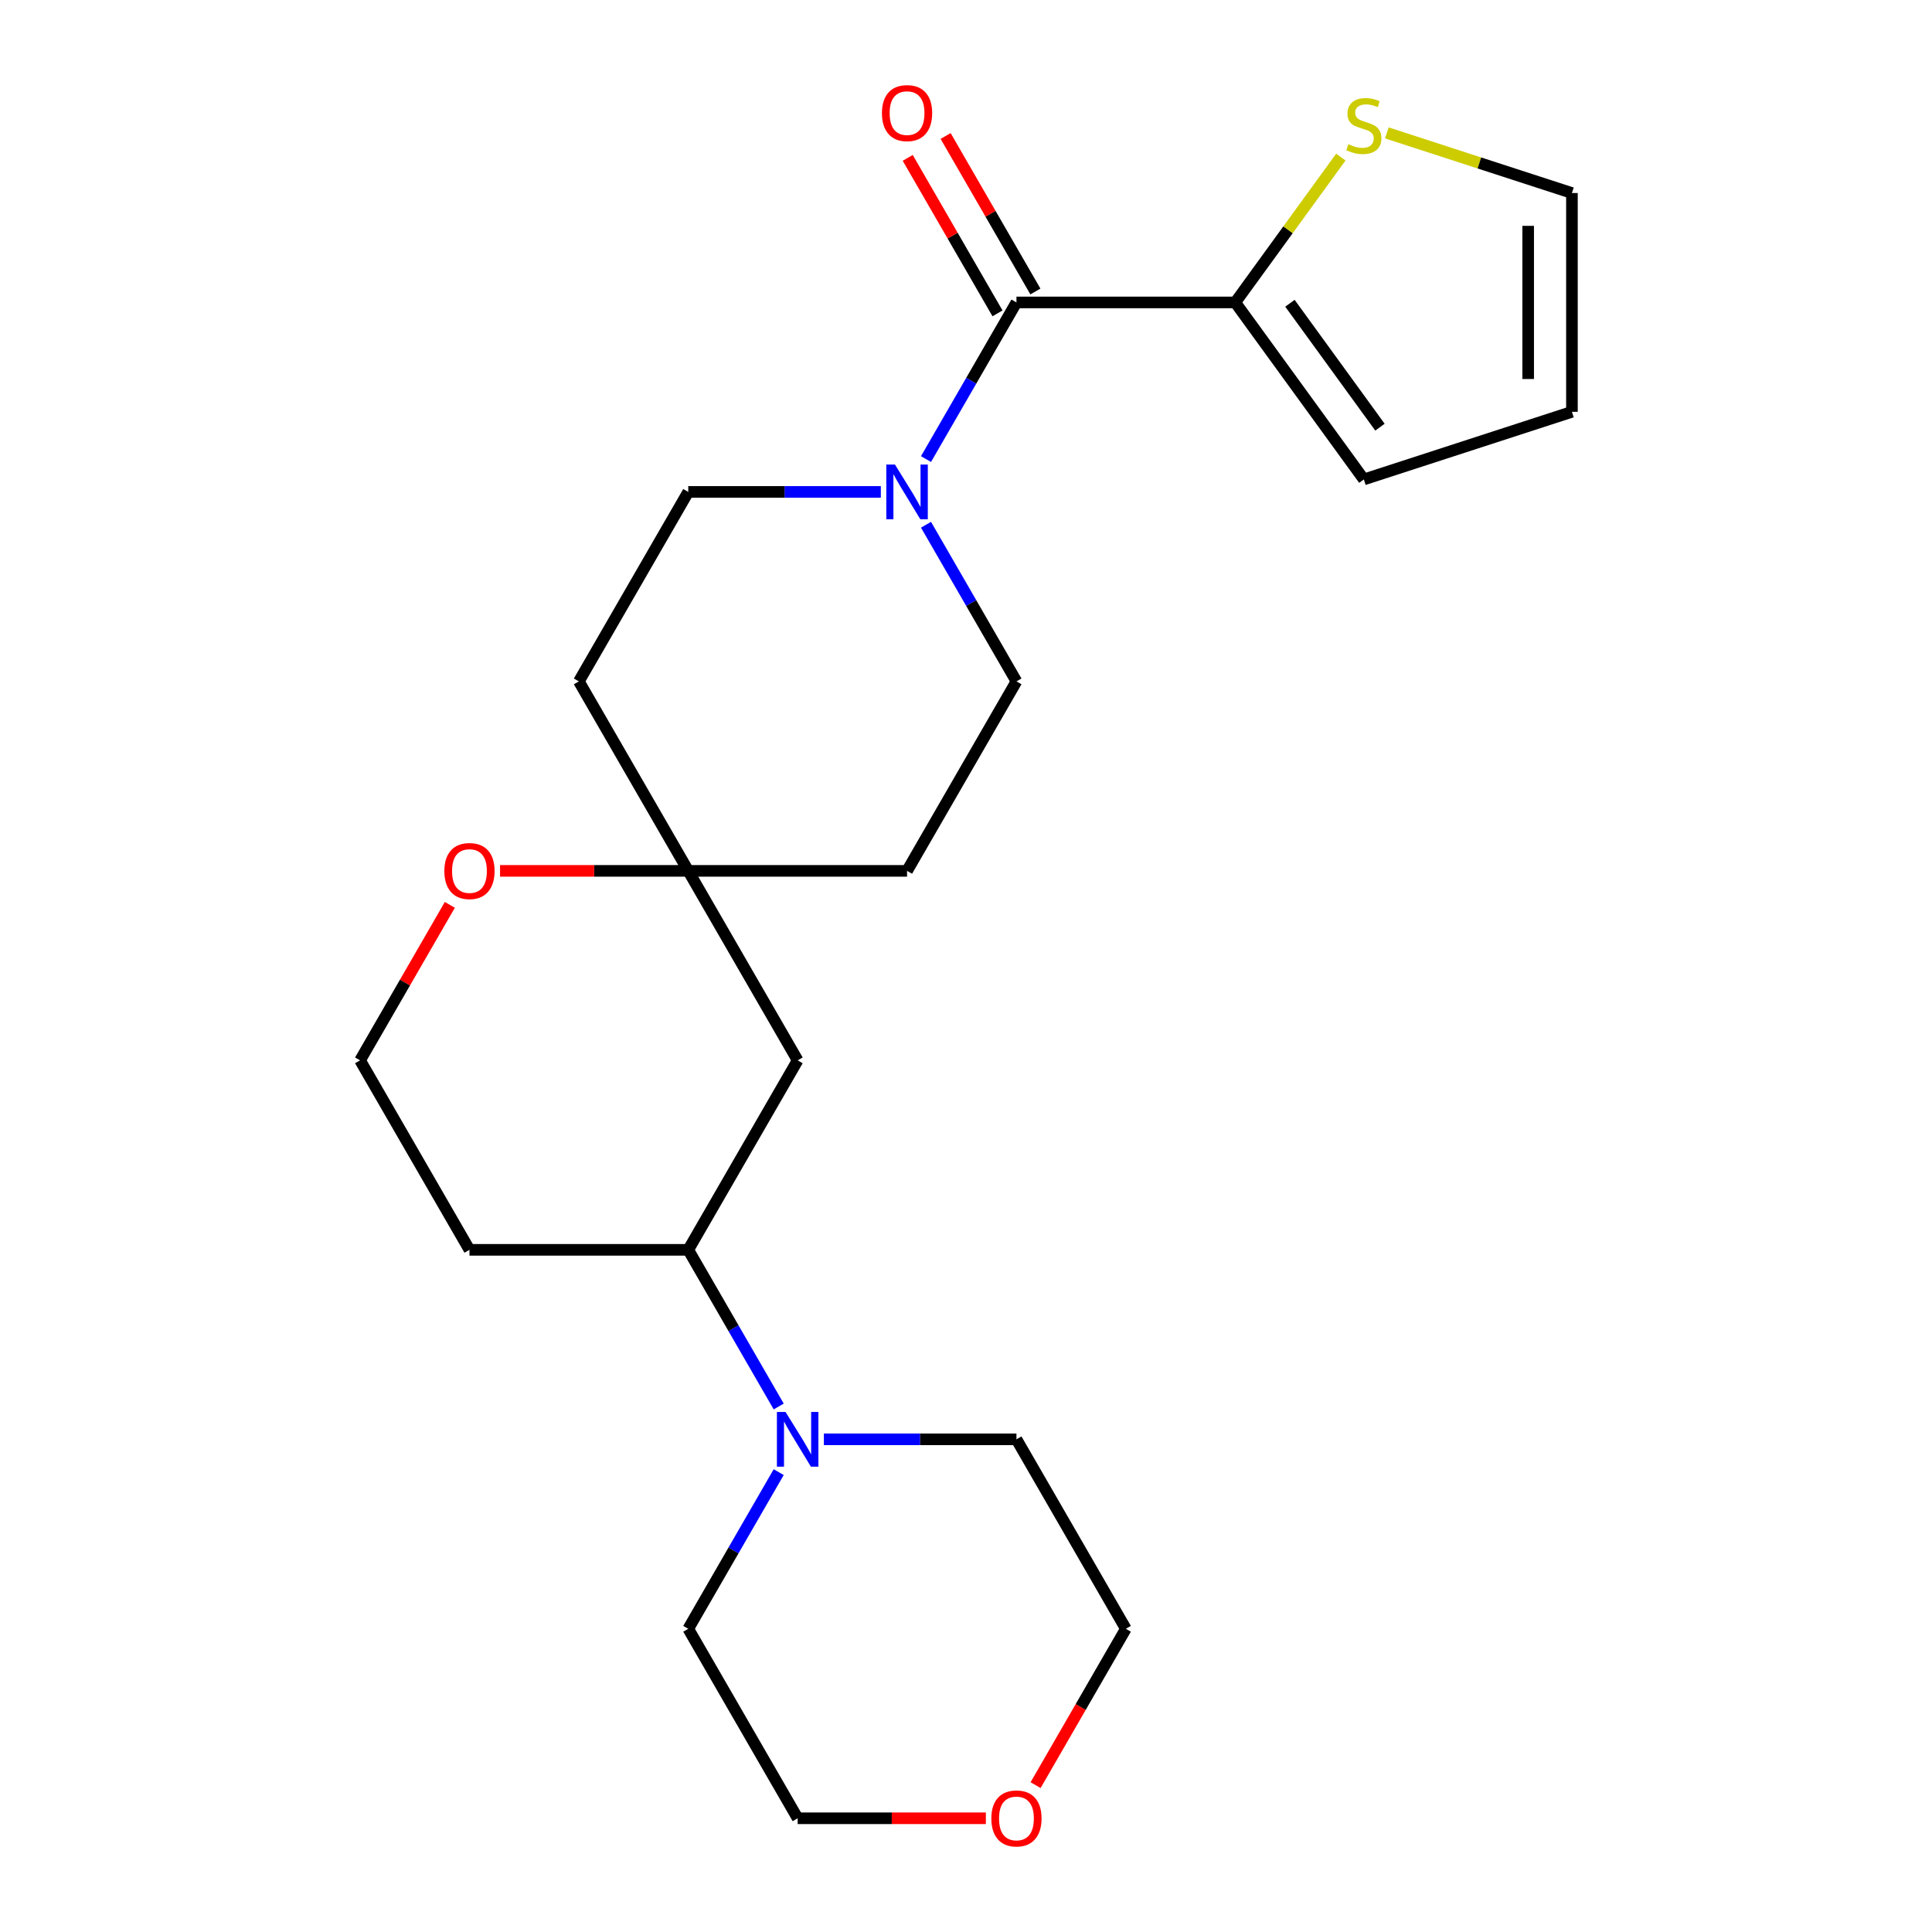 <?xml version='1.0' encoding='iso-8859-1'?>
<svg version='1.1' baseProfile='full'
              xmlns='http://www.w3.org/2000/svg'
                      xmlns:rdkit='http://www.rdkit.org/xml'
                      xmlns:xlink='http://www.w3.org/1999/xlink'
                  xml:space='preserve'
width='1000px' height='1000px' viewBox='0 0 1000 1000'>
<!-- END OF HEADER -->
<rect style='opacity:1.0;fill:#FFFFFF;stroke:none' width='1000' height='1000' x='0' y='0'> </rect>
<path class='bond-0' d='M 526.112,156.537 L 502.706,197.079' style='fill:none;fill-rule:evenodd;stroke:#000000;stroke-width:6px;stroke-linecap:butt;stroke-linejoin:miter;stroke-opacity:1' />
<path class='bond-0' d='M 502.706,197.079 L 479.299,237.621' style='fill:none;fill-rule:evenodd;stroke:#0000FF;stroke-width:6px;stroke-linecap:butt;stroke-linejoin:miter;stroke-opacity:1' />
<path class='bond-1' d='M 526.112,156.537 L 639.36,156.537' style='fill:none;fill-rule:evenodd;stroke:#000000;stroke-width:6px;stroke-linecap:butt;stroke-linejoin:miter;stroke-opacity:1' />
<path class='bond-10' d='M 535.92,150.875 L 512.686,110.633' style='fill:none;fill-rule:evenodd;stroke:#000000;stroke-width:6px;stroke-linecap:butt;stroke-linejoin:miter;stroke-opacity:1' />
<path class='bond-10' d='M 512.686,110.633 L 489.453,70.391' style='fill:none;fill-rule:evenodd;stroke:#FF0000;stroke-width:6px;stroke-linecap:butt;stroke-linejoin:miter;stroke-opacity:1' />
<path class='bond-10' d='M 516.305,162.2 L 493.071,121.958' style='fill:none;fill-rule:evenodd;stroke:#000000;stroke-width:6px;stroke-linecap:butt;stroke-linejoin:miter;stroke-opacity:1' />
<path class='bond-10' d='M 493.071,121.958 L 469.838,81.716' style='fill:none;fill-rule:evenodd;stroke:#FF0000;stroke-width:6px;stroke-linecap:butt;stroke-linejoin:miter;stroke-opacity:1' />
<path class='bond-7' d='M 455.918,254.612 L 406.079,254.612' style='fill:none;fill-rule:evenodd;stroke:#0000FF;stroke-width:6px;stroke-linecap:butt;stroke-linejoin:miter;stroke-opacity:1' />
<path class='bond-7' d='M 406.079,254.612 L 356.241,254.612' style='fill:none;fill-rule:evenodd;stroke:#000000;stroke-width:6px;stroke-linecap:butt;stroke-linejoin:miter;stroke-opacity:1' />
<path class='bond-8' d='M 479.299,271.604 L 502.706,312.145' style='fill:none;fill-rule:evenodd;stroke:#0000FF;stroke-width:6px;stroke-linecap:butt;stroke-linejoin:miter;stroke-opacity:1' />
<path class='bond-8' d='M 502.706,312.145 L 526.112,352.687' style='fill:none;fill-rule:evenodd;stroke:#000000;stroke-width:6px;stroke-linecap:butt;stroke-linejoin:miter;stroke-opacity:1' />
<path class='bond-5' d='M 639.36,156.537 L 666.687,118.925' style='fill:none;fill-rule:evenodd;stroke:#000000;stroke-width:6px;stroke-linecap:butt;stroke-linejoin:miter;stroke-opacity:1' />
<path class='bond-5' d='M 666.687,118.925 L 694.014,81.312' style='fill:none;fill-rule:evenodd;stroke:#CCCC00;stroke-width:6px;stroke-linecap:butt;stroke-linejoin:miter;stroke-opacity:1' />
<path class='bond-11' d='M 639.36,156.537 L 705.925,248.156' style='fill:none;fill-rule:evenodd;stroke:#000000;stroke-width:6px;stroke-linecap:butt;stroke-linejoin:miter;stroke-opacity:1' />
<path class='bond-11' d='M 667.668,156.967 L 714.264,221.1' style='fill:none;fill-rule:evenodd;stroke:#000000;stroke-width:6px;stroke-linecap:butt;stroke-linejoin:miter;stroke-opacity:1' />
<path class='bond-2' d='M 403.055,727.997 L 379.648,687.455' style='fill:none;fill-rule:evenodd;stroke:#0000FF;stroke-width:6px;stroke-linecap:butt;stroke-linejoin:miter;stroke-opacity:1' />
<path class='bond-2' d='M 379.648,687.455 L 356.241,646.913' style='fill:none;fill-rule:evenodd;stroke:#000000;stroke-width:6px;stroke-linecap:butt;stroke-linejoin:miter;stroke-opacity:1' />
<path class='bond-19' d='M 426.436,744.988 L 476.274,744.988' style='fill:none;fill-rule:evenodd;stroke:#0000FF;stroke-width:6px;stroke-linecap:butt;stroke-linejoin:miter;stroke-opacity:1' />
<path class='bond-19' d='M 476.274,744.988 L 526.112,744.988' style='fill:none;fill-rule:evenodd;stroke:#000000;stroke-width:6px;stroke-linecap:butt;stroke-linejoin:miter;stroke-opacity:1' />
<path class='bond-20' d='M 403.055,761.979 L 379.648,802.521' style='fill:none;fill-rule:evenodd;stroke:#0000FF;stroke-width:6px;stroke-linecap:butt;stroke-linejoin:miter;stroke-opacity:1' />
<path class='bond-20' d='M 379.648,802.521 L 356.241,843.063' style='fill:none;fill-rule:evenodd;stroke:#000000;stroke-width:6px;stroke-linecap:butt;stroke-linejoin:miter;stroke-opacity:1' />
<path class='bond-3' d='M 356.241,450.763 L 469.489,450.763' style='fill:none;fill-rule:evenodd;stroke:#000000;stroke-width:6px;stroke-linecap:butt;stroke-linejoin:miter;stroke-opacity:1' />
<path class='bond-6' d='M 356.241,450.763 L 412.865,548.838' style='fill:none;fill-rule:evenodd;stroke:#000000;stroke-width:6px;stroke-linecap:butt;stroke-linejoin:miter;stroke-opacity:1' />
<path class='bond-9' d='M 356.241,450.763 L 307.533,450.763' style='fill:none;fill-rule:evenodd;stroke:#000000;stroke-width:6px;stroke-linecap:butt;stroke-linejoin:miter;stroke-opacity:1' />
<path class='bond-9' d='M 307.533,450.763 L 258.825,450.763' style='fill:none;fill-rule:evenodd;stroke:#FF0000;stroke-width:6px;stroke-linecap:butt;stroke-linejoin:miter;stroke-opacity:1' />
<path class='bond-24' d='M 356.241,450.763 L 299.618,352.687' style='fill:none;fill-rule:evenodd;stroke:#000000;stroke-width:6px;stroke-linecap:butt;stroke-linejoin:miter;stroke-opacity:1' />
<path class='bond-4' d='M 356.241,646.913 L 412.865,548.838' style='fill:none;fill-rule:evenodd;stroke:#000000;stroke-width:6px;stroke-linecap:butt;stroke-linejoin:miter;stroke-opacity:1' />
<path class='bond-25' d='M 356.241,646.913 L 242.994,646.913' style='fill:none;fill-rule:evenodd;stroke:#000000;stroke-width:6px;stroke-linecap:butt;stroke-linejoin:miter;stroke-opacity:1' />
<path class='bond-12' d='M 717.836,68.788 L 765.733,84.351' style='fill:none;fill-rule:evenodd;stroke:#CCCC00;stroke-width:6px;stroke-linecap:butt;stroke-linejoin:miter;stroke-opacity:1' />
<path class='bond-12' d='M 765.733,84.351 L 813.63,99.913' style='fill:none;fill-rule:evenodd;stroke:#000000;stroke-width:6px;stroke-linecap:butt;stroke-linejoin:miter;stroke-opacity:1' />
<path class='bond-14' d='M 356.241,254.612 L 299.618,352.687' style='fill:none;fill-rule:evenodd;stroke:#000000;stroke-width:6px;stroke-linecap:butt;stroke-linejoin:miter;stroke-opacity:1' />
<path class='bond-13' d='M 526.112,352.687 L 469.489,450.763' style='fill:none;fill-rule:evenodd;stroke:#000000;stroke-width:6px;stroke-linecap:butt;stroke-linejoin:miter;stroke-opacity:1' />
<path class='bond-18' d='M 232.838,468.354 L 209.604,508.596' style='fill:none;fill-rule:evenodd;stroke:#FF0000;stroke-width:6px;stroke-linecap:butt;stroke-linejoin:miter;stroke-opacity:1' />
<path class='bond-18' d='M 209.604,508.596 L 186.37,548.838' style='fill:none;fill-rule:evenodd;stroke:#000000;stroke-width:6px;stroke-linecap:butt;stroke-linejoin:miter;stroke-opacity:1' />
<path class='bond-15' d='M 705.925,248.156 L 813.63,213.161' style='fill:none;fill-rule:evenodd;stroke:#000000;stroke-width:6px;stroke-linecap:butt;stroke-linejoin:miter;stroke-opacity:1' />
<path class='bond-23' d='M 813.63,99.913 L 813.63,213.161' style='fill:none;fill-rule:evenodd;stroke:#000000;stroke-width:6px;stroke-linecap:butt;stroke-linejoin:miter;stroke-opacity:1' />
<path class='bond-23' d='M 790.98,116.901 L 790.98,196.174' style='fill:none;fill-rule:evenodd;stroke:#000000;stroke-width:6px;stroke-linecap:butt;stroke-linejoin:miter;stroke-opacity:1' />
<path class='bond-16' d='M 510.281,941.138 L 461.573,941.138' style='fill:none;fill-rule:evenodd;stroke:#FF0000;stroke-width:6px;stroke-linecap:butt;stroke-linejoin:miter;stroke-opacity:1' />
<path class='bond-16' d='M 461.573,941.138 L 412.865,941.138' style='fill:none;fill-rule:evenodd;stroke:#000000;stroke-width:6px;stroke-linecap:butt;stroke-linejoin:miter;stroke-opacity:1' />
<path class='bond-26' d='M 536.015,923.987 L 559.375,883.525' style='fill:none;fill-rule:evenodd;stroke:#FF0000;stroke-width:6px;stroke-linecap:butt;stroke-linejoin:miter;stroke-opacity:1' />
<path class='bond-26' d='M 559.375,883.525 L 582.736,843.063' style='fill:none;fill-rule:evenodd;stroke:#000000;stroke-width:6px;stroke-linecap:butt;stroke-linejoin:miter;stroke-opacity:1' />
<path class='bond-17' d='M 242.994,646.913 L 186.37,548.838' style='fill:none;fill-rule:evenodd;stroke:#000000;stroke-width:6px;stroke-linecap:butt;stroke-linejoin:miter;stroke-opacity:1' />
<path class='bond-22' d='M 526.112,744.988 L 582.736,843.063' style='fill:none;fill-rule:evenodd;stroke:#000000;stroke-width:6px;stroke-linecap:butt;stroke-linejoin:miter;stroke-opacity:1' />
<path class='bond-21' d='M 356.241,843.063 L 412.865,941.138' style='fill:none;fill-rule:evenodd;stroke:#000000;stroke-width:6px;stroke-linecap:butt;stroke-linejoin:miter;stroke-opacity:1' />
<path  class='atom-1' d='M 463.229 240.452
L 472.509 255.452
Q 473.429 256.932, 474.909 259.612
Q 476.389 262.292, 476.469 262.452
L 476.469 240.452
L 480.229 240.452
L 480.229 268.772
L 476.349 268.772
L 466.389 252.372
Q 465.229 250.452, 463.989 248.252
Q 462.789 246.052, 462.429 245.372
L 462.429 268.772
L 458.749 268.772
L 458.749 240.452
L 463.229 240.452
' fill='#0000FF'/>
<path  class='atom-3' d='M 406.605 730.828
L 415.885 745.828
Q 416.805 747.308, 418.285 749.988
Q 419.765 752.668, 419.845 752.828
L 419.845 730.828
L 423.605 730.828
L 423.605 759.148
L 419.725 759.148
L 409.765 742.748
Q 408.605 740.828, 407.365 738.628
Q 406.165 736.428, 405.805 735.748
L 405.805 759.148
L 402.125 759.148
L 402.125 730.828
L 406.605 730.828
' fill='#0000FF'/>
<path  class='atom-6' d='M 697.925 74.638
Q 698.245 74.758, 699.565 75.318
Q 700.885 75.878, 702.325 76.238
Q 703.805 76.558, 705.245 76.558
Q 707.925 76.558, 709.485 75.278
Q 711.045 73.958, 711.045 71.678
Q 711.045 70.118, 710.245 69.158
Q 709.485 68.198, 708.285 67.678
Q 707.085 67.158, 705.085 66.558
Q 702.565 65.798, 701.045 65.078
Q 699.565 64.358, 698.485 62.838
Q 697.445 61.318, 697.445 58.758
Q 697.445 55.198, 699.845 52.998
Q 702.285 50.798, 707.085 50.798
Q 710.365 50.798, 714.085 52.358
L 713.165 55.438
Q 709.765 54.038, 707.205 54.038
Q 704.445 54.038, 702.925 55.198
Q 701.405 56.318, 701.445 58.278
Q 701.445 59.798, 702.205 60.718
Q 703.005 61.638, 704.125 62.158
Q 705.285 62.678, 707.205 63.278
Q 709.765 64.078, 711.285 64.878
Q 712.805 65.678, 713.885 67.318
Q 715.005 68.918, 715.005 71.678
Q 715.005 75.598, 712.365 77.718
Q 709.765 79.798, 705.405 79.798
Q 702.885 79.798, 700.965 79.238
Q 699.085 78.718, 696.845 77.798
L 697.925 74.638
' fill='#CCCC00'/>
<path  class='atom-10' d='M 229.994 450.843
Q 229.994 444.043, 233.354 440.243
Q 236.714 436.443, 242.994 436.443
Q 249.274 436.443, 252.634 440.243
Q 255.994 444.043, 255.994 450.843
Q 255.994 457.723, 252.594 461.643
Q 249.194 465.523, 242.994 465.523
Q 236.754 465.523, 233.354 461.643
Q 229.994 457.763, 229.994 450.843
M 242.994 462.323
Q 247.314 462.323, 249.634 459.443
Q 251.994 456.523, 251.994 450.843
Q 251.994 445.283, 249.634 442.483
Q 247.314 439.643, 242.994 439.643
Q 238.674 439.643, 236.314 442.443
Q 233.994 445.243, 233.994 450.843
Q 233.994 456.563, 236.314 459.443
Q 238.674 462.323, 242.994 462.323
' fill='#FF0000'/>
<path  class='atom-11' d='M 456.489 58.542
Q 456.489 51.742, 459.849 47.942
Q 463.209 44.142, 469.489 44.142
Q 475.769 44.142, 479.129 47.942
Q 482.489 51.742, 482.489 58.542
Q 482.489 65.422, 479.089 69.342
Q 475.689 73.222, 469.489 73.222
Q 463.249 73.222, 459.849 69.342
Q 456.489 65.462, 456.489 58.542
M 469.489 70.022
Q 473.809 70.022, 476.129 67.142
Q 478.489 64.222, 478.489 58.542
Q 478.489 52.982, 476.129 50.182
Q 473.809 47.342, 469.489 47.342
Q 465.169 47.342, 462.809 50.142
Q 460.489 52.942, 460.489 58.542
Q 460.489 64.262, 462.809 67.142
Q 465.169 70.022, 469.489 70.022
' fill='#FF0000'/>
<path  class='atom-17' d='M 513.112 941.218
Q 513.112 934.418, 516.472 930.618
Q 519.832 926.818, 526.112 926.818
Q 532.392 926.818, 535.752 930.618
Q 539.112 934.418, 539.112 941.218
Q 539.112 948.098, 535.712 952.018
Q 532.312 955.898, 526.112 955.898
Q 519.872 955.898, 516.472 952.018
Q 513.112 948.138, 513.112 941.218
M 526.112 952.698
Q 530.432 952.698, 532.752 949.818
Q 535.112 946.898, 535.112 941.218
Q 535.112 935.658, 532.752 932.858
Q 530.432 930.018, 526.112 930.018
Q 521.792 930.018, 519.432 932.818
Q 517.112 935.618, 517.112 941.218
Q 517.112 946.938, 519.432 949.818
Q 521.792 952.698, 526.112 952.698
' fill='#FF0000'/>
</svg>

